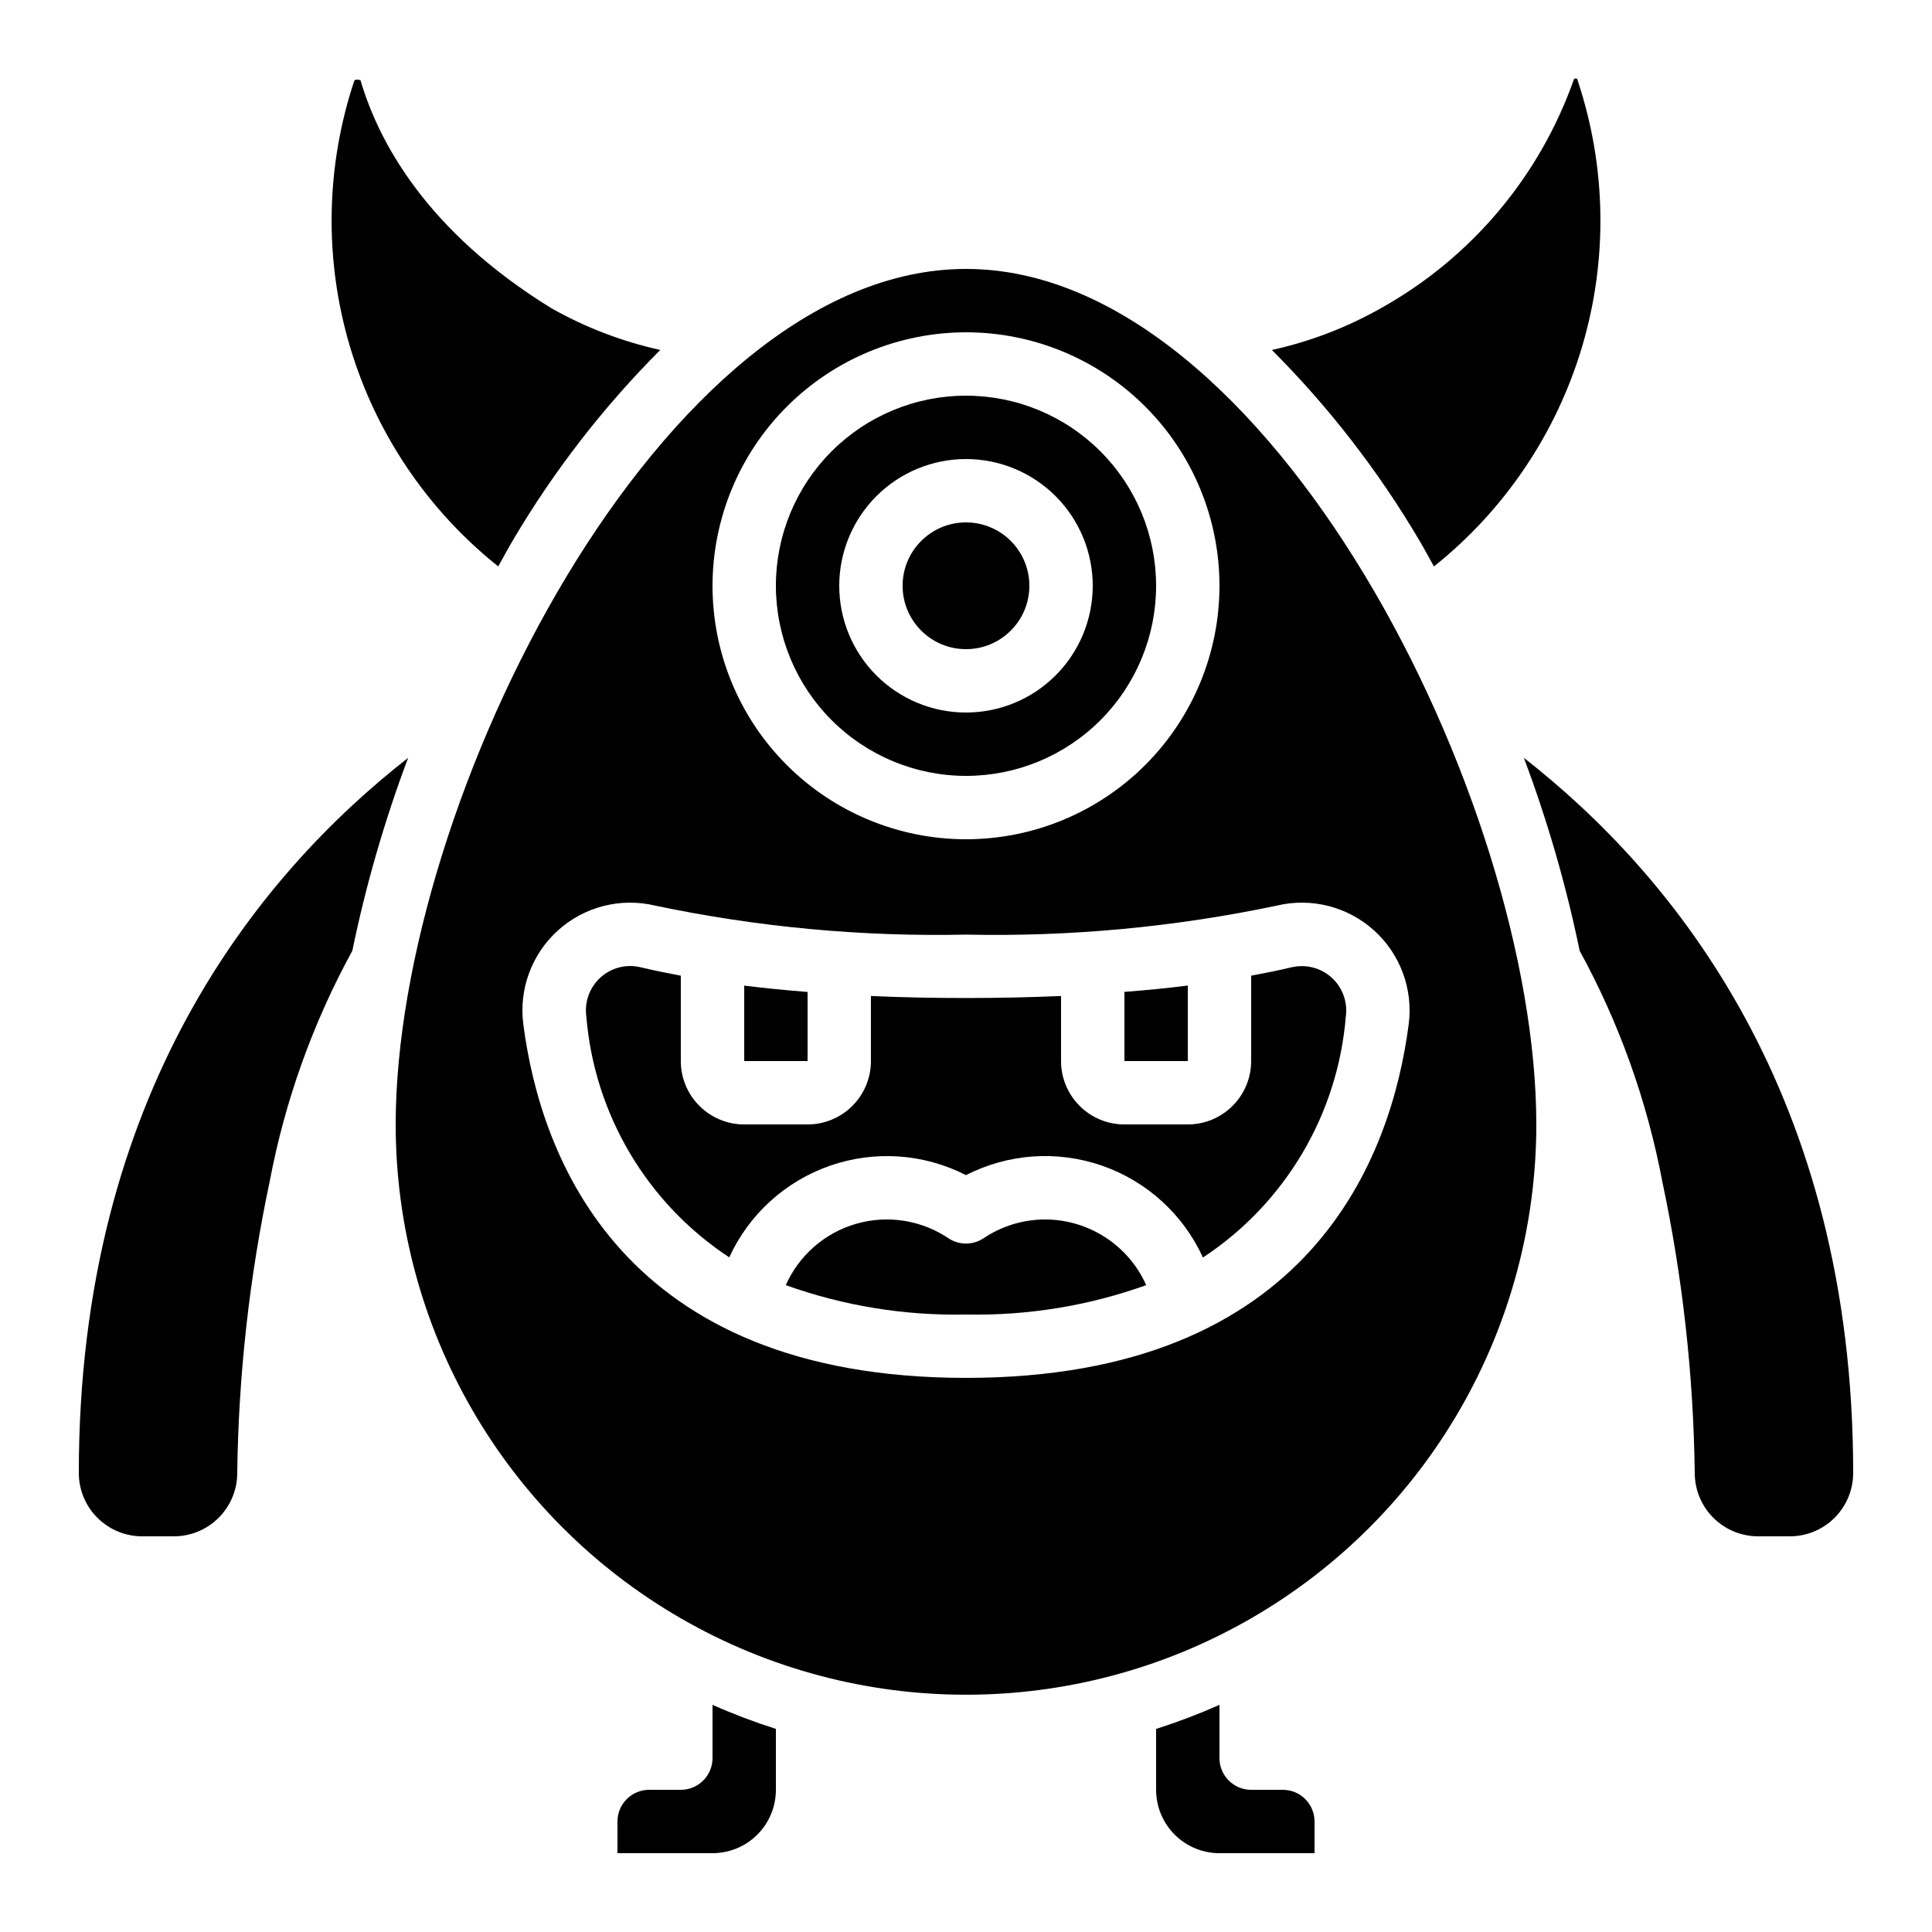 <?xml version="1.0" encoding="UTF-8"?>
<!-- Uploaded to: SVG Repo, www.svgrepo.com, Generator: SVG Repo Mixer Tools -->
<svg fill="#000000" width="800px" height="800px" version="1.1" viewBox="144 144 512 512" xmlns="http://www.w3.org/2000/svg">
 <g>
  <path d="m458.78 405.18c-5.348 0.68-10.984 1.234-16.793 1.68v18.328h16.793z"/>
  <path d="m486.24 400.34c-3.41 0.84-6.996 1.535-10.672 2.227v22.625c0 4.457-1.77 8.727-4.918 11.875-3.152 3.152-7.422 4.922-11.875 4.922h-16.793c-4.457 0-8.727-1.77-11.875-4.922-3.152-3.148-4.922-7.418-4.922-11.875v-17.246c-8.039 0.352-16.434 0.531-25.191 0.539-8.754 0.004-17.152-0.172-25.191-0.539l0.004 17.246c0 4.457-1.77 8.727-4.918 11.875-3.152 3.152-7.422 4.922-11.875 4.922h-16.793c-4.457 0-8.727-1.77-11.875-4.922-3.152-3.148-4.922-7.418-4.922-11.875v-22.629c-3.68-0.688-7.262-1.418-10.672-2.227v0.004c-0.906-0.219-1.832-0.332-2.762-0.336-3.383 0.012-6.594 1.477-8.816 4.023-2.227 2.551-3.242 5.934-2.797 9.285 2.121 25.992 16.09 49.562 37.879 63.898 5.223-11.398 14.875-20.172 26.719-24.289 11.844-4.113 24.859-3.211 36.023 2.5 11.172-5.723 24.203-6.625 36.059-2.504 11.859 4.125 21.516 12.914 26.73 24.336 21.789-14.336 35.762-37.91 37.871-63.91 0.512-3.844-0.902-7.695-3.785-10.289-2.883-2.598-6.863-3.606-10.633-2.691z"/>
  <path d="m400 349.62c13.359 0 26.176-5.309 35.625-14.758 9.445-9.445 14.754-22.262 14.754-35.621 0-13.363-5.309-26.18-14.754-35.625-9.449-9.449-22.266-14.758-35.625-14.758-13.363 0-26.18 5.309-35.625 14.758-9.449 9.445-14.758 22.262-14.758 35.625 0.016 13.355 5.324 26.164 14.77 35.609 9.445 9.445 22.254 14.758 35.613 14.77zm0-83.969c8.906 0 17.449 3.539 23.75 9.84 6.297 6.297 9.836 14.84 9.836 23.75 0 8.906-3.539 17.449-9.836 23.75-6.301 6.297-14.844 9.836-23.75 9.836-8.91 0-17.453-3.539-23.75-9.836-6.301-6.301-9.84-14.844-9.84-23.75 0-8.91 3.539-17.453 9.84-23.75 6.297-6.301 14.84-9.84 23.75-9.84z"/>
  <path d="m358.02 406.88c-5.812-0.461-11.445-1.016-16.793-1.68v19.992h16.793z"/>
  <path d="m420.99 467.17c-5.816 0.004-11.5 1.734-16.332 4.973-2.824 1.883-6.5 1.883-9.32 0-7.188-4.824-16.137-6.223-24.449-3.824-8.312 2.398-15.141 8.352-18.652 16.258 15.312 5.488 31.5 8.125 47.762 7.785 16.262 0.34 32.449-2.297 47.758-7.785-2.309-5.172-6.062-9.566-10.812-12.652-4.75-3.09-10.289-4.738-15.953-4.754z"/>
  <path d="m349.62 618.32v-16.141c-5.707-1.82-11.312-3.949-16.793-6.371v14.113c0 2.227-0.887 4.363-2.461 5.938s-3.711 2.461-5.938 2.461h-8.395c-4.637 0-8.398 3.758-8.398 8.395v8.398h25.191c4.453 0 8.727-1.77 11.875-4.918 3.148-3.148 4.918-7.422 4.918-11.875z"/>
  <path d="m416.79 299.24c0 9.273-7.519 16.793-16.793 16.793-9.277 0-16.797-7.519-16.797-16.793 0-9.277 7.519-16.797 16.797-16.797 9.273 0 16.793 7.519 16.793 16.797"/>
  <path d="m450.38 602.18v16.141c0 4.453 1.77 8.727 4.918 11.875 3.152 3.148 7.422 4.918 11.875 4.918h25.191v-8.398c0-2.227-0.883-4.359-2.461-5.938-1.574-1.574-3.707-2.457-5.938-2.457h-8.395c-4.637 0-8.398-3.762-8.398-8.398v-14.113c-5.481 2.422-11.086 4.551-16.793 6.371z"/>
  <path d="m562.15 165.5c-0.059-0.168 0-0.965-1-0.613-9.07 25.844-27.289 47.473-51.219 60.801-9.02 5.106-18.75 8.832-28.867 11.059 15.047 15.066 28.141 31.965 38.977 50.297 1.387 2.293 2.629 4.727 3.965 7.07 18.75-14.961 32.465-35.312 39.285-58.312 6.82-22.996 6.422-47.535-1.141-70.301z"/>
  <path d="m276.04 294.11c1.336-2.344 2.578-4.777 3.965-7.07 10.836-18.332 23.93-35.23 38.977-50.297-10.141-2.238-19.891-5.977-28.926-11.098-33.082-20.395-45.746-44.117-50.531-60.406-1.477-0.359-1.621 0.094-1.68 0.293-7.555 22.766-7.941 47.301-1.109 70.293s20.551 43.336 39.305 58.285z"/>
  <path d="m181.68 551.14h8.398c4.453 0 8.727-1.77 11.875-4.918 3.148-3.148 4.918-7.422 4.918-11.875 0.332-25.941 3.207-51.785 8.582-77.168 4.047-21.426 11.445-42.082 21.914-61.211 3.59-17.402 8.535-34.496 14.789-51.129-39.785 31.086-87.27 89.148-87.27 189.51 0 4.453 1.77 8.727 4.918 11.875 3.152 3.148 7.422 4.918 11.875 4.918z"/>
  <path d="m547.84 344.84c6.258 16.633 11.199 33.727 14.789 51.129 10.473 19.129 17.867 39.789 21.914 61.219 5.375 25.379 8.25 51.223 8.582 77.16 0 4.453 1.77 8.727 4.918 11.875 3.152 3.148 7.422 4.918 11.875 4.918h8.398c4.453 0 8.727-1.77 11.875-4.918 3.148-3.148 4.918-7.422 4.918-11.875 0-100.36-47.484-158.42-87.27-189.51z"/>
  <path d="m400 215.27c-80.5 0-151.14 141.3-151.14 226.71 0 53.996 28.809 103.89 75.57 130.89 46.766 27 104.38 27 151.14 0 46.762-26.996 75.57-76.895 75.57-130.89 0-85.414-70.641-226.71-151.14-226.71zm0 16.793c17.812 0 34.902 7.078 47.5 19.676 12.598 12.598 19.672 29.684 19.672 47.5 0 17.812-7.074 34.898-19.672 47.496s-29.688 19.676-47.5 19.676c-17.816 0-34.902-7.078-47.5-19.676s-19.676-29.684-19.676-47.496c0.02-17.812 7.102-34.887 19.695-47.48s29.668-19.676 47.48-19.695zm0 277.09c-91.434 0-112.75-58.684-117.31-93.668v0.004c-1.227-9.32 2.211-18.648 9.195-24.938 6.984-6.293 16.617-8.742 25.758-6.551 27.07 5.691 54.703 8.27 82.359 7.684 27.652 0.586 55.285-1.992 82.355-7.684 9.137-2.191 18.77 0.258 25.754 6.547 6.984 6.289 10.426 15.613 9.203 24.93-4.562 34.992-25.855 93.676-117.31 93.676z"/>
 </g>
</svg>